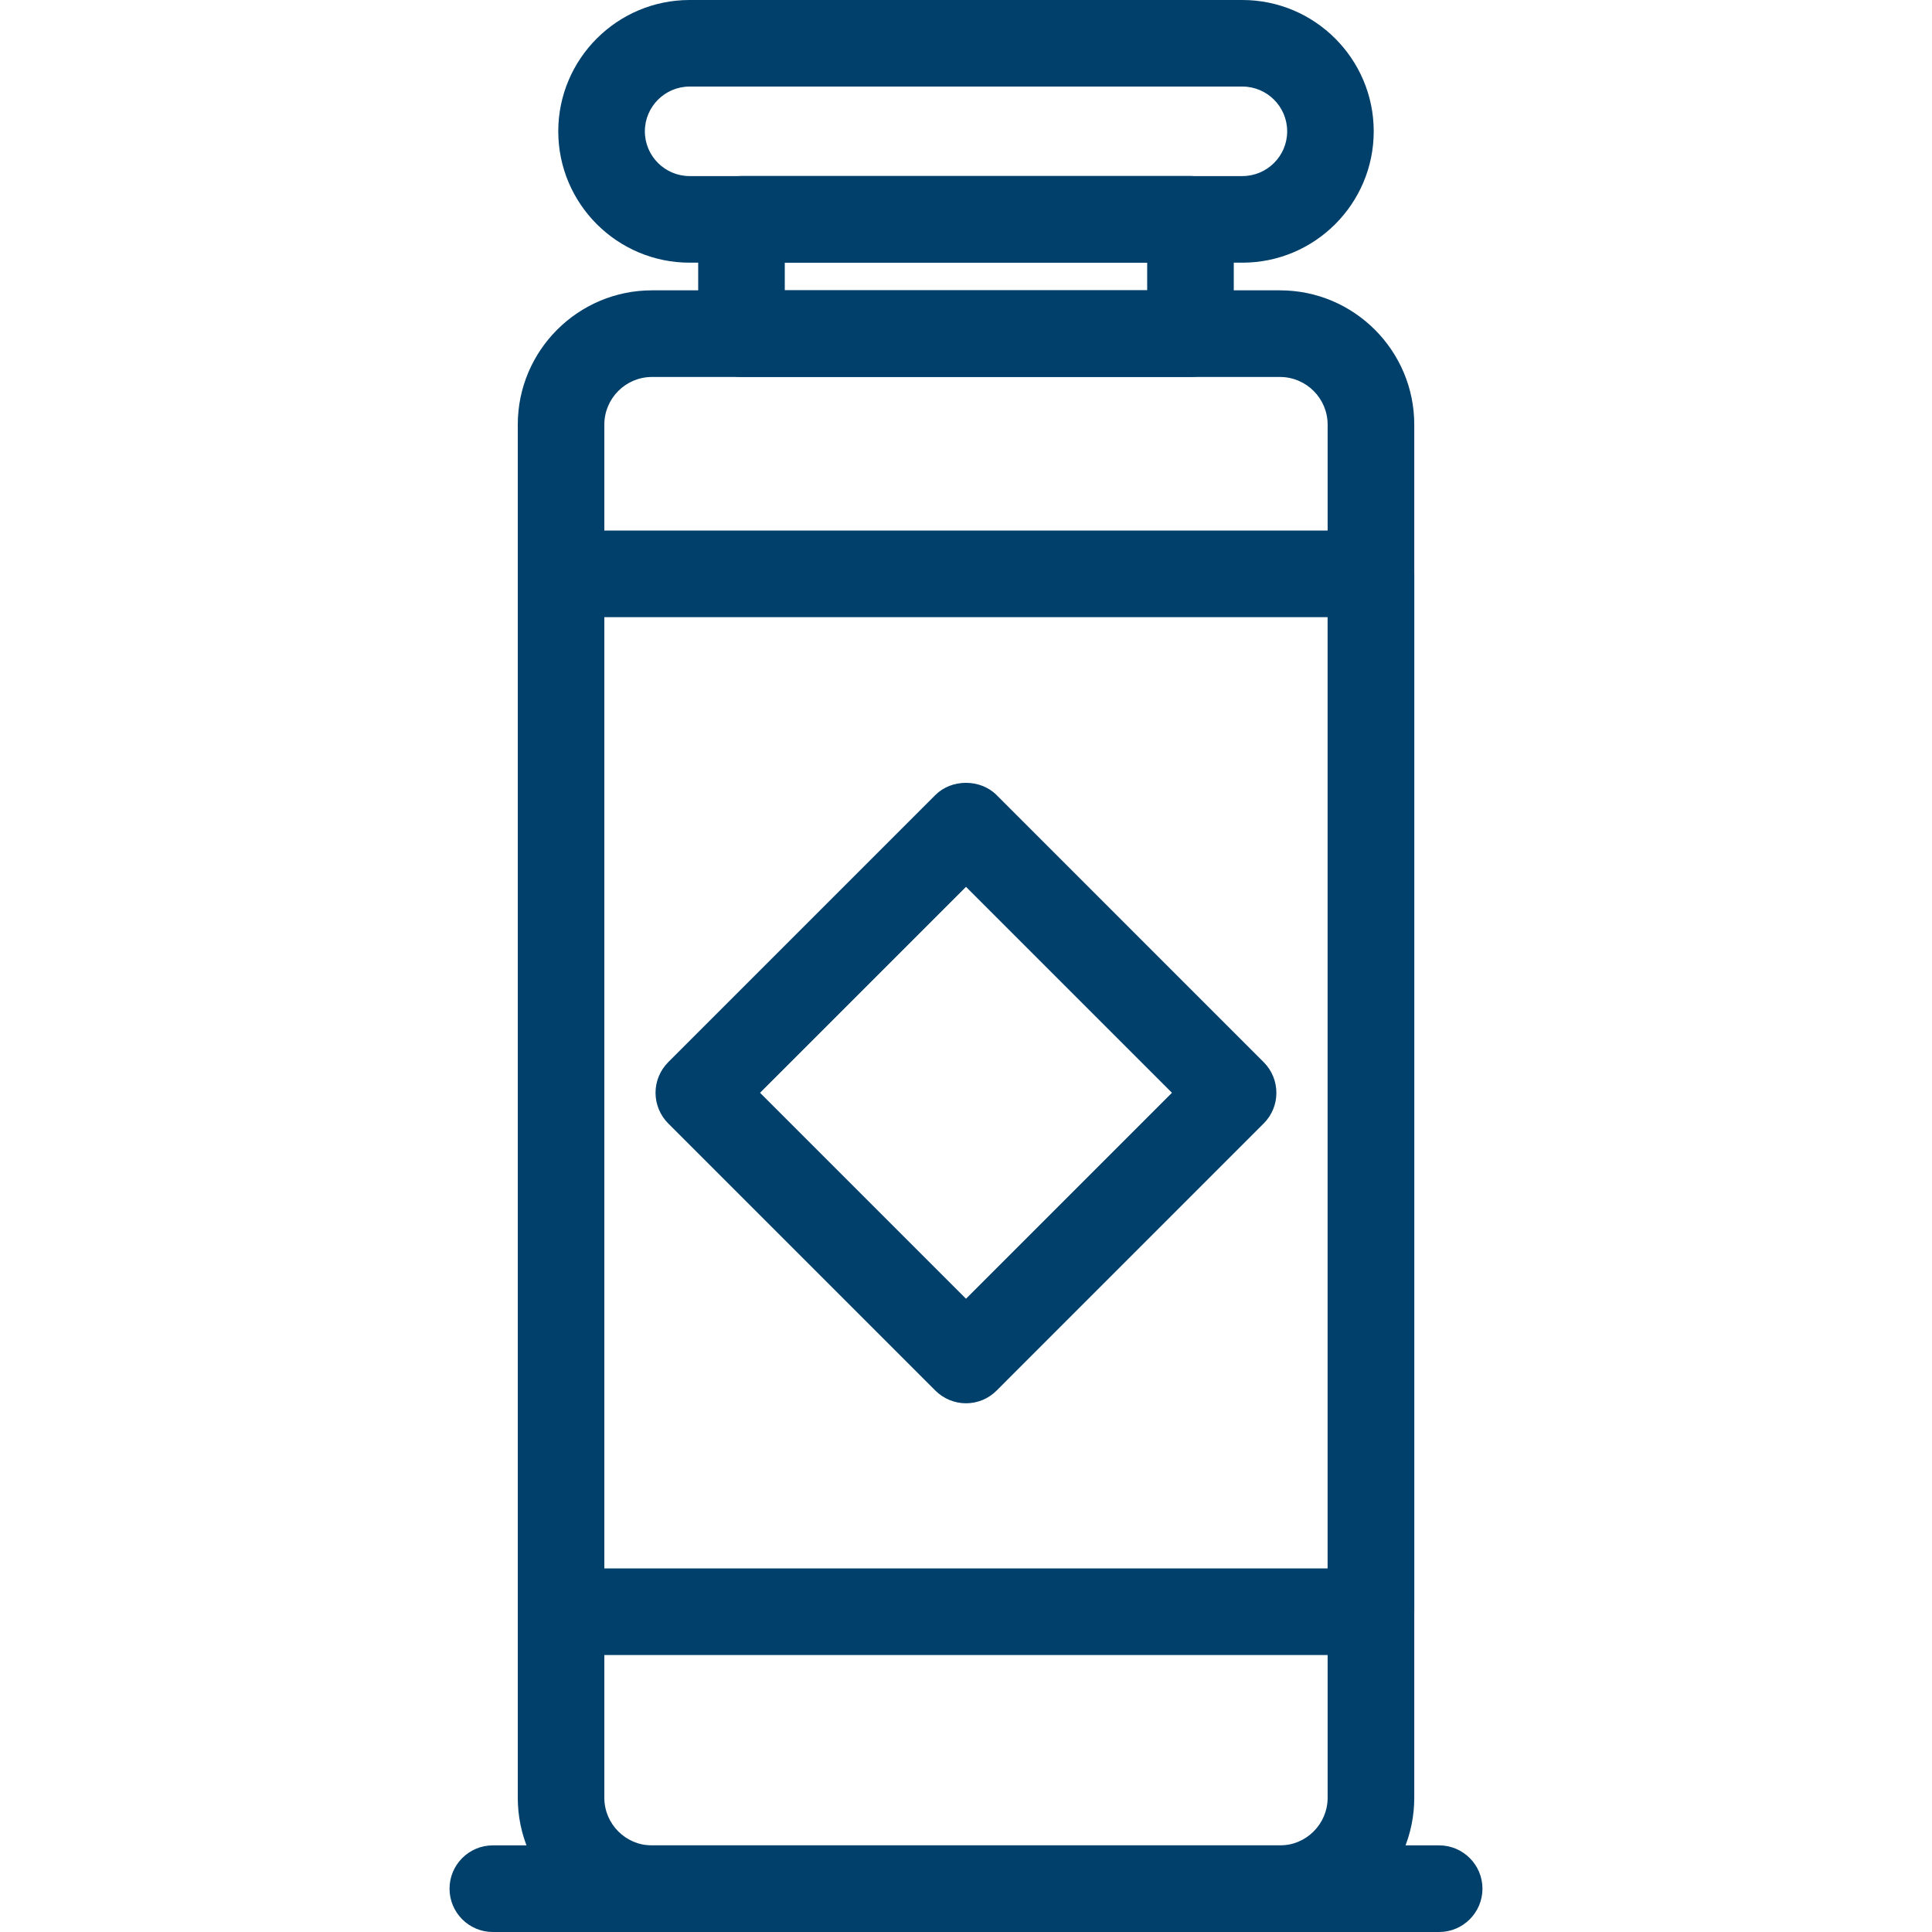 <?xml version="1.0" encoding="UTF-8"?>
<svg id="Layer_1" xmlns="http://www.w3.org/2000/svg" xmlns:xlink="http://www.w3.org/1999/xlink" version="1.1" viewBox="0 0 500 500">
  <!-- Generator: Adobe Illustrator 29.4.0, SVG Export Plug-In . SVG Version: 2.1.0 Build 152)  -->
  <defs>
    <style>
      .st0 {
        fill: none;
      }

      .st1 {
        fill: #00406b;
      }

      .st2 {
        clip-path: url(#clippath);
      }
    </style>
    <clipPath id="clippath">
      <rect class="st0" x="116.35" width="267.31" height="500"/>
    </clipPath>
  </defs>
  <g class="st2">
    <path class="st1" d="M168.74,94.51c-8.47,0-15.37,6.9-15.37,15.37v355.37c0,8.48,6.9,15.37,15.37,15.37h162.52c8.48,0,15.37-6.89,15.37-15.37V109.89c0-8.48-6.9-15.37-15.37-15.37h-162.52ZM331.26,496.96h-162.52c-17.48,0-31.7-14.22-31.7-31.7V109.89c0-17.49,14.22-31.71,31.7-31.71h162.52c17.48,0,31.7,14.22,31.7,31.71v355.37c0,17.48-14.22,31.7-31.7,31.7"/>
    <path class="st1" d="M168.73,97.56c-6.79,0-12.33,5.53-12.33,12.33v355.37c0,6.8,5.54,12.33,12.33,12.33h162.52c6.8,0,12.34-5.53,12.34-12.33V109.89c0-6.8-5.54-12.33-12.34-12.33h-162.52ZM331.26,483.66h-162.52c-10.14,0-18.4-8.26-18.4-18.4V109.89c0-10.15,8.26-18.4,18.4-18.4h162.52c10.15,0,18.41,8.25,18.41,18.4v355.37c0,10.14-8.26,18.4-18.41,18.4M168.73,81.21c-15.8,0-28.67,12.86-28.67,28.68v355.37c0,15.81,12.86,28.67,28.67,28.67h162.52c15.81,0,28.68-12.86,28.68-28.67V109.89c0-15.81-12.86-28.68-28.68-28.68h-162.52ZM331.26,500h-162.52c-19.16,0-34.74-15.59-34.74-34.74V109.89c0-19.16,15.59-34.75,34.74-34.75h162.52c19.16,0,34.75,15.59,34.75,34.75v355.37c0,19.16-15.59,34.74-34.75,34.74"/>
    <path class="st1" d="M372.45,496.96H127.55c-4.51,0-8.16-3.66-8.16-8.17s3.65-8.17,8.16-8.17h244.91c4.51,0,8.17,3.66,8.17,8.17s-3.66,8.17-8.17,8.17"/>
    <path class="st1" d="M127.54,483.66c-2.83,0-5.12,2.31-5.12,5.13s2.3,5.13,5.12,5.13h244.91c2.83,0,5.13-2.3,5.13-5.13s-2.3-5.13-5.13-5.13H127.54ZM372.45,500H127.54c-6.18,0-11.2-5.03-11.2-11.21s5.02-11.21,11.2-11.21h244.91c6.18,0,11.21,5.03,11.21,11.21s-5.03,11.21-11.21,11.21"/>
    <path class="st1" d="M200.07,78.18h99.86v-13.24h-99.86v13.24ZM308.09,94.52h-116.2c-4.51,0-8.16-3.66-8.16-8.17v-29.58c0-4.51,3.65-8.17,8.16-8.17h116.2c4.51,0,8.17,3.66,8.17,8.17v29.58c0,4.51-3.66,8.17-8.17,8.17"/>
    <path class="st1" d="M203.1,75.14h93.79v-7.17h-93.79v7.17ZM302.96,81.22h-105.93v-19.31h105.93v19.31ZM191.9,51.64c-2.83,0-5.12,2.3-5.12,5.13v29.58c0,2.83,2.3,5.13,5.12,5.13h116.2c2.83,0,5.13-2.31,5.13-5.13v-29.58c0-2.83-2.3-5.13-5.13-5.13h-116.2ZM308.09,97.55h-116.2c-6.18,0-11.2-5.03-11.2-11.21v-29.58c0-6.18,5.02-11.21,11.2-11.21h116.2c6.18,0,11.21,5.03,11.21,11.21v29.58c0,6.18-5.03,11.21-11.21,11.21"/>
    <path class="st1" d="M178.48,19.37c-8.06,0-14.62,6.56-14.62,14.62s6.57,14.61,14.62,14.61h143.05c8.06,0,14.62-6.56,14.62-14.61s-6.56-14.62-14.62-14.62h-143.05ZM321.53,64.94h-143.05c-17.07,0-30.95-13.88-30.95-30.95s13.88-30.95,30.95-30.95h143.05c17.07,0,30.95,13.88,30.95,30.95s-13.88,30.95-30.95,30.95"/>
    <path class="st1" d="M178.48,22.4c-6.39,0-11.59,5.2-11.59,11.59s5.2,11.58,11.59,11.58h143.05c6.39,0,11.59-5.19,11.59-11.58s-5.2-11.59-11.59-11.59h-143.05ZM321.53,51.64h-143.05c-9.74,0-17.66-7.92-17.66-17.65s7.92-17.66,17.66-17.66h143.05c9.74,0,17.66,7.92,17.66,17.66s-7.92,17.65-17.66,17.65M178.48,6.07c-15.4,0-27.92,12.52-27.92,27.92s12.52,27.92,27.92,27.92h143.05c15.39,0,27.92-12.52,27.92-27.92s-12.52-27.92-27.92-27.92h-143.05ZM321.53,67.98h-143.05c-18.74,0-34-15.24-34-33.99S159.73,0,178.48,0h143.05c18.74,0,33.99,15.25,33.99,33.99s-15.24,33.99-33.99,33.99"/>
    <path class="st1" d="M153.37,408.95h193.26v-252.27h-193.26v252.27ZM354.8,425.29h-209.6c-4.51,0-8.17-3.66-8.17-8.17V148.52c0-4.51,3.66-8.17,8.17-8.17h209.6c4.51,0,8.17,3.66,8.17,8.17v268.6c0,4.51-3.66,8.17-8.17,8.17"/>
    <path class="st1" d="M156.4,405.91h187.19v-246.19h-187.19v246.19ZM349.66,411.99h-199.33V153.65h199.33v258.34ZM145.2,143.39c-2.83,0-5.12,2.3-5.12,5.12v268.6c0,2.83,2.3,5.13,5.12,5.13h209.6c2.83,0,5.13-2.3,5.13-5.13V148.51c0-2.83-2.3-5.12-5.13-5.12h-209.6ZM354.8,428.32h-209.6c-6.18,0-11.2-5.03-11.2-11.21V148.51c0-6.18,5.02-11.2,11.2-11.2h209.6c6.18,0,11.21,5.02,11.21,11.2v268.6c0,6.18-5.03,11.21-11.21,11.21"/>
    <path class="st1" d="M192.41,282.82l57.6,57.6,57.59-57.6-57.59-57.6-57.6,57.6ZM250,360.13c-2.16,0-4.24-.86-5.77-2.4l-69.15-69.14c-1.53-1.53-2.39-3.61-2.39-5.77s.86-4.24,2.39-5.78l69.15-69.14c1.53-1.53,3.61-2.39,5.77-2.39s4.24.86,5.77,2.39l69.14,69.15c3.19,3.19,3.19,8.36,0,11.55l-69.14,69.14c-1.53,1.54-3.6,2.4-5.77,2.4"/>
    <path class="st1" d="M196.7,282.81l53.3,53.3,53.3-53.3-53.3-53.3-53.3,53.3ZM250,344.71l-61.89-61.89,61.89-61.88,61.88,61.89-61.88,61.89ZM250,208.54c-1.35,0-2.67.55-3.63,1.51l-69.15,69.15c-.96.96-1.5,2.25-1.5,3.62s.54,2.67,1.5,3.63l69.15,69.15c1.92,1.93,5.32,1.93,7.25,0l69.14-69.14c2-2,2-5.25,0-7.25l-69.14-69.15c-.97-.97-2.26-1.51-3.63-1.51M250,363.17c-2.96,0-5.85-1.2-7.93-3.29l-69.14-69.14c-2.09-2.09-3.28-4.98-3.28-7.93s1.17-5.8,3.28-7.92l69.14-69.14c4.19-4.2,11.63-4.21,15.84,0l69.14,69.15c4.37,4.37,4.37,11.48,0,15.84l-69.13,69.14c-2.12,2.12-4.94,3.29-7.93,3.29"/>
  </g>
</svg>
